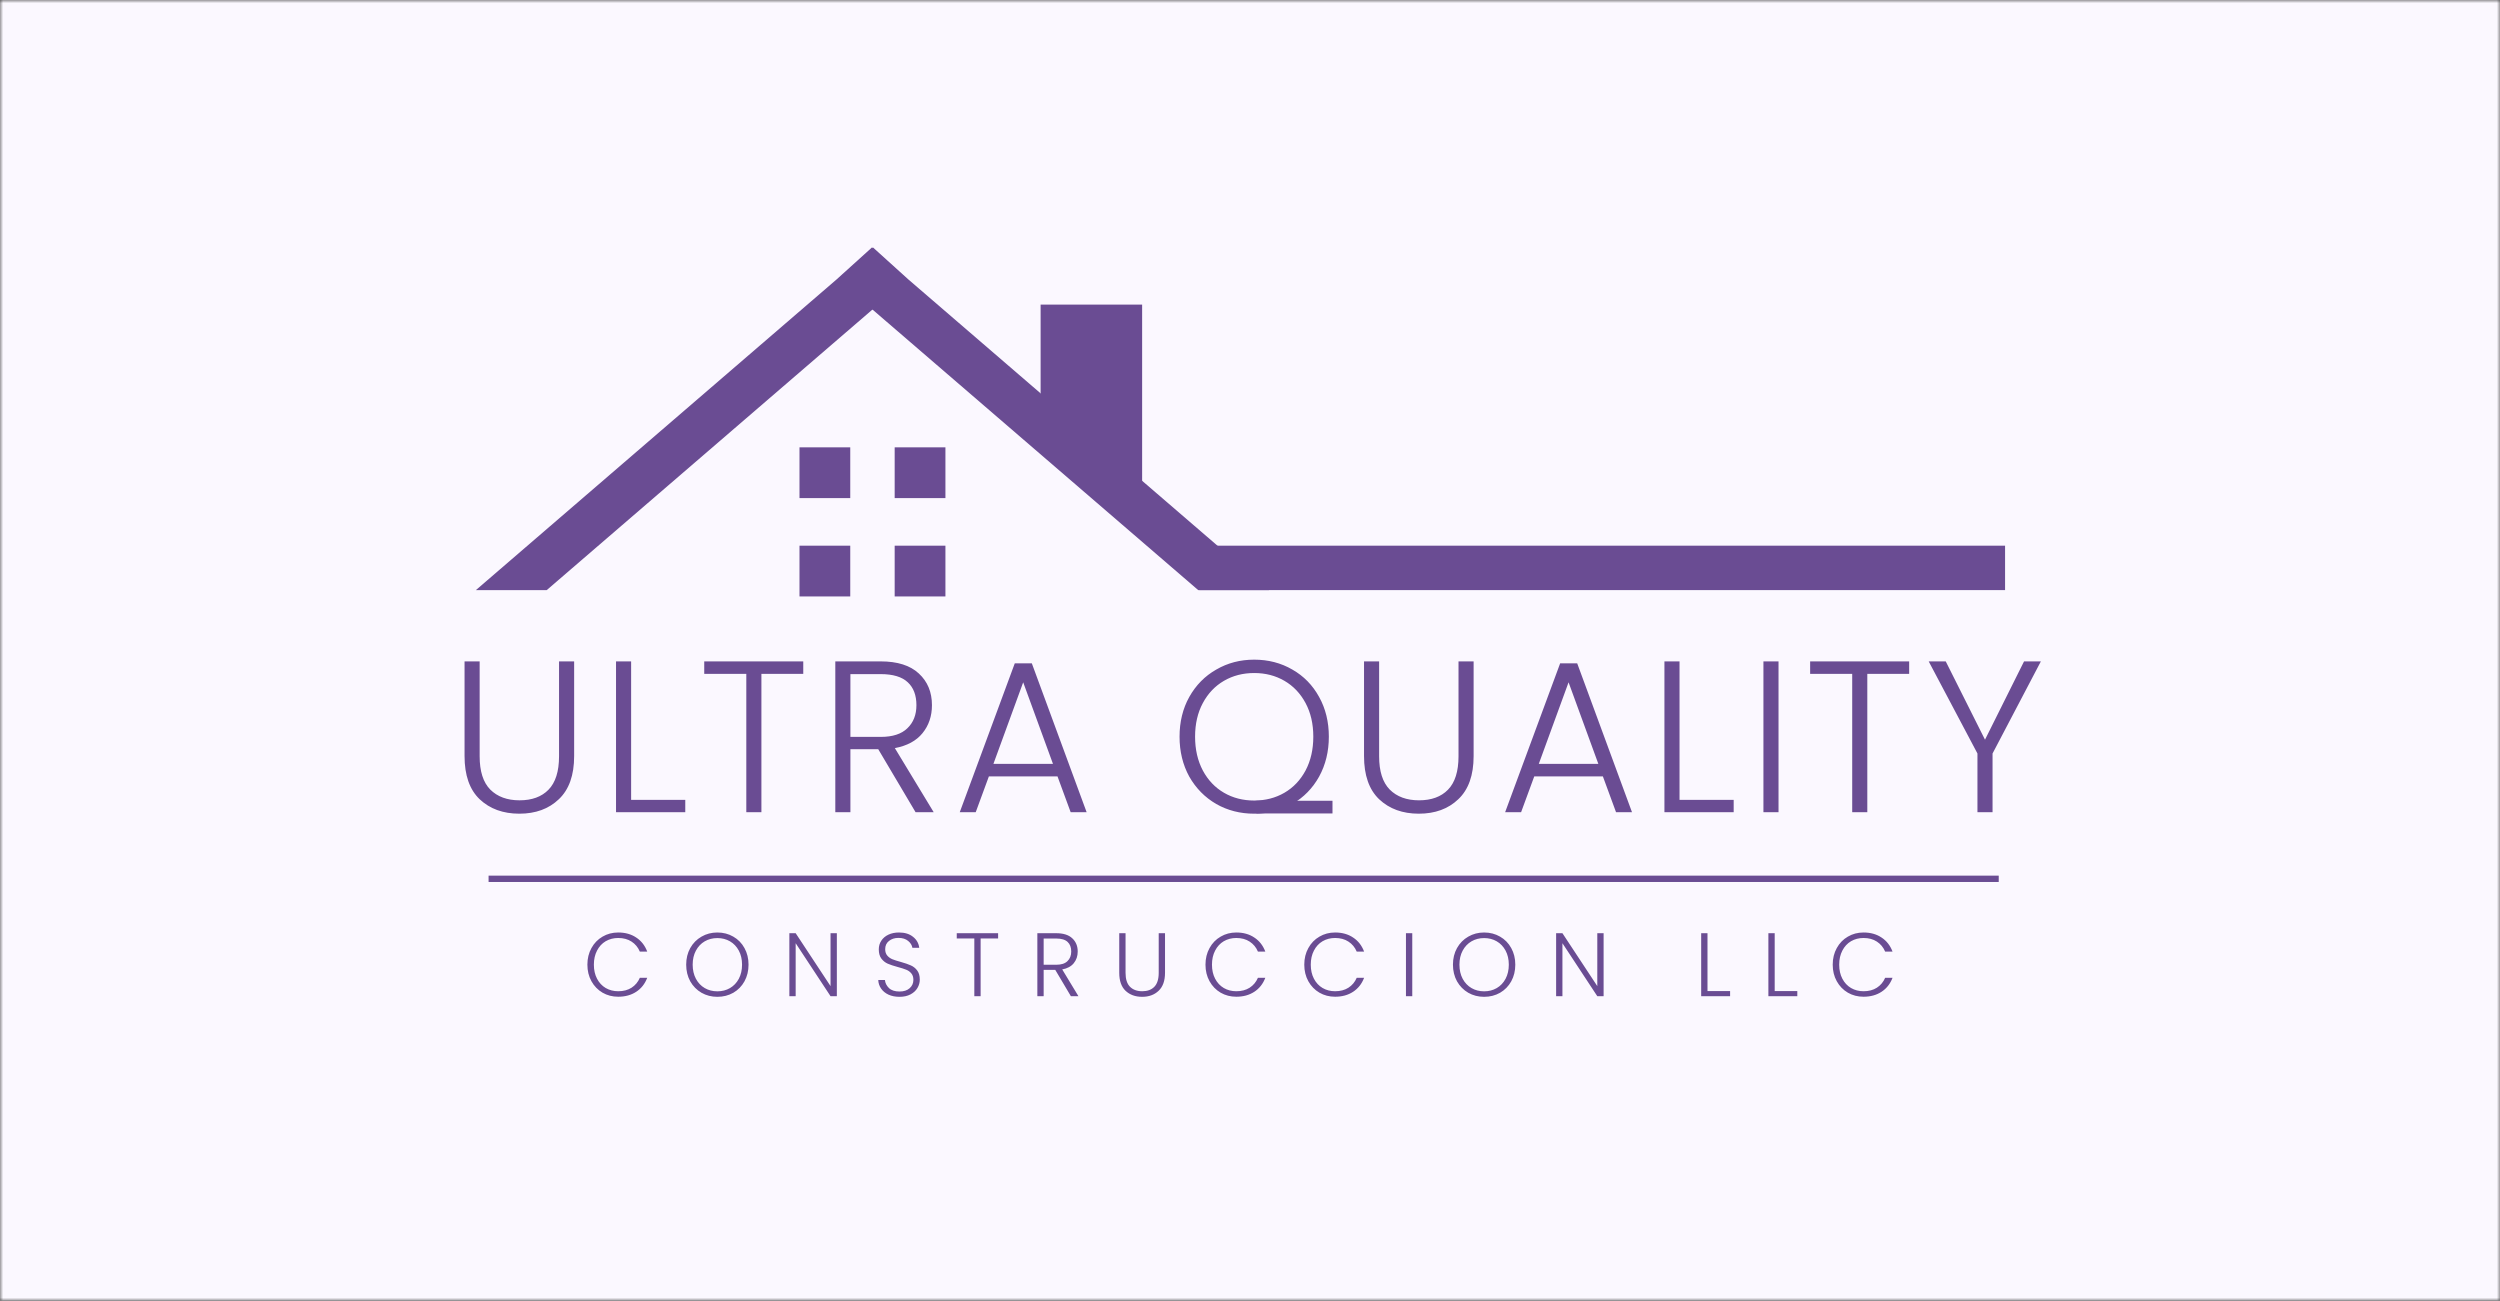 <svg width="394" height="205" viewBox="0 0 394 205" fill="none" xmlns="http://www.w3.org/2000/svg">
<rect x="0" y="0" width="394" height="205" fill="#333333" stroke="none"/>
<g clip-path="url(#clip0_153_3)">
<mask id="mask0_153_3" style="mask-type:luminance" maskUnits="userSpaceOnUse" x="0" y="0" width="394" height="205">
<path d="M394 0H0V205H394V0Z" fill="white"/>
</mask>
<g mask="url(#mask0_153_3)">
<path d="M394 0H0V205H394V0Z" fill="#FBF8FF"/>
<path d="M75.593 104.234V119.194C75.593 121.551 76.148 123.297 77.259 124.43C78.392 125.563 79.933 126.13 81.883 126.13C83.832 126.13 85.351 125.575 86.439 124.464C87.549 123.331 88.105 121.574 88.105 119.194V104.234H90.485V119.16C90.485 122.175 89.68 124.441 88.071 125.96C86.484 127.479 84.41 128.238 81.849 128.238C79.287 128.238 77.202 127.479 75.593 125.96C74.006 124.441 73.213 122.175 73.213 119.16V104.234H75.593ZM99.465 126.062H107.999V128H97.085V104.234H99.465V126.062ZM126.594 104.234V106.206H119.998V128H117.618V106.206H110.988V104.234H126.594ZM144.292 128L138.41 118.072H134.024V128H131.644V104.234H138.784C141.436 104.234 143.442 104.869 144.802 106.138C146.184 107.407 146.876 109.073 146.876 111.136C146.876 112.859 146.377 114.332 145.38 115.556C144.405 116.757 142.954 117.539 141.028 117.902L147.148 128H144.292ZM134.024 116.134H138.818C140.676 116.134 142.07 115.681 143 114.774C143.952 113.867 144.428 112.655 144.428 111.136C144.428 109.572 143.974 108.371 143.068 107.532C142.161 106.671 140.733 106.24 138.784 106.24H134.024V116.134ZM166.661 122.356H155.849L153.775 128H151.259L159.929 104.54H162.615L171.251 128H168.735L166.661 122.356ZM165.947 120.384L161.255 107.532L156.563 120.384H165.947ZM197.661 128.238C195.462 128.238 193.467 127.728 191.677 126.708C189.886 125.665 188.469 124.226 187.427 122.39C186.407 120.531 185.897 118.435 185.897 116.1C185.897 113.765 186.407 111.68 187.427 109.844C188.469 107.985 189.886 106.546 191.677 105.526C193.467 104.483 195.462 103.962 197.661 103.962C199.882 103.962 201.888 104.483 203.679 105.526C205.469 106.546 206.875 107.985 207.895 109.844C208.915 111.68 209.425 113.765 209.425 116.1C209.425 118.435 208.915 120.531 207.895 122.39C206.875 124.226 205.469 125.665 203.679 126.708C201.888 127.728 199.882 128.238 197.661 128.238ZM197.661 126.164C199.429 126.164 201.015 125.756 202.421 124.94C203.826 124.124 204.937 122.957 205.753 121.438C206.569 119.897 206.977 118.117 206.977 116.1C206.977 114.083 206.569 112.315 205.753 110.796C204.937 109.277 203.826 108.11 202.421 107.294C201.015 106.478 199.429 106.07 197.661 106.07C195.893 106.07 194.306 106.478 192.901 107.294C191.495 108.11 190.385 109.277 189.569 110.796C188.753 112.315 188.345 114.083 188.345 116.1C188.345 118.117 188.753 119.897 189.569 121.438C190.385 122.957 191.495 124.124 192.901 124.94C194.306 125.756 195.893 126.164 197.661 126.164ZM217.35 104.234V119.194C217.35 121.551 217.905 123.297 219.016 124.43C220.149 125.563 221.69 126.13 223.64 126.13C225.589 126.13 227.108 125.575 228.196 124.464C229.306 123.331 229.862 121.574 229.862 119.194V104.234H232.242V119.16C232.242 122.175 231.437 124.441 229.828 125.96C228.241 127.479 226.167 128.238 223.606 128.238C221.044 128.238 218.959 127.479 217.35 125.96C215.763 124.441 214.97 122.175 214.97 119.16V104.234H217.35ZM252.612 122.356H241.8L239.726 128H237.21L245.88 104.54H248.566L257.202 128H254.686L252.612 122.356ZM251.898 120.384L247.206 107.532L242.514 120.384H251.898ZM264.694 126.062H273.228V128H262.314V104.234H264.694V126.062ZM280.296 104.234V128H277.916V104.234H280.296ZM300.884 104.234V106.206H294.288V128H291.908V106.206H285.278V104.234H300.884ZM321.642 104.234L314.026 118.752V128H311.646V118.752L303.962 104.234H306.648L312.836 116.576L318.99 104.234H321.642Z" fill="#6A4C93"/>
<path d="M198 127.2H210" stroke="#6A4C93" stroke-width="2"/>
<path d="M92.573 152.03C92.573 151.055 92.786 150.184 93.212 149.417C93.638 148.641 94.22 148.04 94.958 147.614C95.697 147.178 96.52 146.961 97.429 146.961C98.537 146.961 99.484 147.226 100.269 147.756C101.065 148.276 101.642 149.015 102.002 149.971H100.837C100.553 149.299 100.118 148.773 99.531 148.395C98.953 148.016 98.253 147.827 97.429 147.827C96.7 147.827 96.042 147.997 95.455 148.338C94.878 148.679 94.424 149.171 94.092 149.815C93.761 150.449 93.595 151.187 93.595 152.03C93.595 152.873 93.761 153.611 94.092 154.245C94.424 154.879 94.878 155.367 95.455 155.708C96.042 156.049 96.7 156.219 97.429 156.219C98.253 156.219 98.953 156.034 99.531 155.665C100.118 155.287 100.553 154.766 100.837 154.103H102.002C101.642 155.05 101.065 155.784 100.269 156.304C99.474 156.825 98.527 157.085 97.429 157.085C96.52 157.085 95.697 156.872 94.958 156.446C94.22 156.011 93.638 155.41 93.212 154.643C92.786 153.876 92.573 153.005 92.573 152.03ZM113.056 157.099C112.138 157.099 111.305 156.886 110.557 156.46C109.809 156.025 109.217 155.424 108.782 154.657C108.356 153.881 108.143 153.005 108.143 152.03C108.143 151.055 108.356 150.184 108.782 149.417C109.217 148.641 109.809 148.04 110.557 147.614C111.305 147.178 112.138 146.961 113.056 146.961C113.984 146.961 114.822 147.178 115.57 147.614C116.317 148.04 116.904 148.641 117.33 149.417C117.756 150.184 117.969 151.055 117.969 152.03C117.969 153.005 117.756 153.881 117.33 154.657C116.904 155.424 116.317 156.025 115.57 156.46C114.822 156.886 113.984 157.099 113.056 157.099ZM113.056 156.233C113.795 156.233 114.457 156.063 115.044 155.722C115.631 155.381 116.095 154.894 116.436 154.259C116.777 153.616 116.947 152.873 116.947 152.03C116.947 151.187 116.777 150.449 116.436 149.815C116.095 149.181 115.631 148.693 115.044 148.352C114.457 148.011 113.795 147.841 113.056 147.841C112.318 147.841 111.655 148.011 111.068 148.352C110.481 148.693 110.017 149.181 109.677 149.815C109.336 150.449 109.165 151.187 109.165 152.03C109.165 152.873 109.336 153.616 109.677 154.259C110.017 154.894 110.481 155.381 111.068 155.722C111.655 156.063 112.318 156.233 113.056 156.233ZM131.887 157H130.893L125.397 148.65V157H124.403V147.074H125.397L130.893 155.41V147.074H131.887V157ZM141.763 157.099C141.11 157.099 140.533 156.986 140.031 156.759C139.539 156.531 139.151 156.214 138.867 155.807C138.583 155.4 138.431 154.946 138.412 154.444H139.463C139.51 154.927 139.723 155.353 140.102 155.722C140.481 156.082 141.034 156.262 141.763 156.262C142.436 156.262 142.966 156.091 143.354 155.75C143.751 155.4 143.95 154.96 143.95 154.43C143.95 154.004 143.841 153.663 143.624 153.407C143.406 153.142 143.136 152.948 142.814 152.825C142.492 152.693 142.047 152.551 141.479 152.399C140.817 152.219 140.291 152.044 139.903 151.874C139.515 151.703 139.184 151.438 138.909 151.079C138.635 150.719 138.497 150.231 138.497 149.616C138.497 149.105 138.63 148.65 138.895 148.253C139.16 147.846 139.534 147.529 140.017 147.301C140.5 147.074 141.053 146.961 141.678 146.961C142.596 146.961 143.335 147.188 143.893 147.642C144.461 148.087 144.788 148.665 144.873 149.375H143.794C143.728 148.968 143.505 148.608 143.127 148.295C142.748 147.974 142.237 147.813 141.593 147.813C140.997 147.813 140.5 147.974 140.102 148.295C139.704 148.608 139.506 149.039 139.506 149.588C139.506 150.004 139.614 150.34 139.832 150.596C140.05 150.851 140.32 151.045 140.642 151.178C140.973 151.311 141.418 151.453 141.976 151.604C142.62 151.784 143.141 151.964 143.538 152.144C143.936 152.314 144.272 152.579 144.547 152.939C144.821 153.299 144.958 153.781 144.958 154.387C144.958 154.851 144.835 155.291 144.589 155.708C144.343 156.124 143.979 156.46 143.496 156.716C143.013 156.972 142.436 157.099 141.763 157.099ZM157.302 147.074V147.898H154.547V157H153.553V147.898H150.784V147.074H157.302ZM168.769 157L166.312 152.854H164.48V157H163.486V147.074H166.468C167.576 147.074 168.414 147.339 168.982 147.869C169.559 148.4 169.848 149.095 169.848 149.957C169.848 150.676 169.64 151.292 169.223 151.803C168.816 152.305 168.21 152.631 167.406 152.783L169.962 157H168.769ZM164.48 152.044H166.483C167.259 152.044 167.841 151.855 168.229 151.476C168.627 151.098 168.826 150.591 168.826 149.957C168.826 149.304 168.636 148.802 168.258 148.452C167.879 148.092 167.283 147.912 166.468 147.912H164.48V152.044ZM177.387 147.074V153.322C177.387 154.307 177.619 155.036 178.083 155.509C178.556 155.982 179.2 156.219 180.014 156.219C180.828 156.219 181.462 155.987 181.917 155.523C182.381 155.05 182.613 154.316 182.613 153.322V147.074H183.607V153.308C183.607 154.567 183.271 155.514 182.598 156.148C181.936 156.782 181.07 157.099 180 157.099C178.93 157.099 178.059 156.782 177.387 156.148C176.724 155.514 176.393 154.567 176.393 153.308V147.074H177.387ZM189.984 152.03C189.984 151.055 190.197 150.184 190.623 149.417C191.049 148.641 191.632 148.04 192.37 147.614C193.108 147.178 193.932 146.961 194.841 146.961C195.948 146.961 196.895 147.226 197.681 147.756C198.476 148.276 199.053 149.015 199.413 149.971H198.249C197.965 149.299 197.529 148.773 196.942 148.395C196.365 148.016 195.664 147.827 194.841 147.827C194.112 147.827 193.454 147.997 192.867 148.338C192.289 148.679 191.835 149.171 191.504 149.815C191.172 150.449 191.007 151.187 191.007 152.03C191.007 152.873 191.172 153.611 191.504 154.245C191.835 154.879 192.289 155.367 192.867 155.708C193.454 156.049 194.112 156.219 194.841 156.219C195.664 156.219 196.365 156.034 196.942 155.665C197.529 155.287 197.965 154.766 198.249 154.103H199.413C199.053 155.05 198.476 155.784 197.681 156.304C196.886 156.825 195.939 157.085 194.841 157.085C193.932 157.085 193.108 156.872 192.37 156.446C191.632 156.011 191.049 155.41 190.623 154.643C190.197 153.876 189.984 153.005 189.984 152.03ZM205.554 152.03C205.554 151.055 205.767 150.184 206.193 149.417C206.619 148.641 207.202 148.04 207.94 147.614C208.678 147.178 209.502 146.961 210.411 146.961C211.518 146.961 212.465 147.226 213.251 147.756C214.046 148.276 214.624 149.015 214.983 149.971H213.819C213.535 149.299 213.099 148.773 212.512 148.395C211.935 148.016 211.234 147.827 210.411 147.827C209.682 147.827 209.024 147.997 208.437 148.338C207.86 148.679 207.405 149.171 207.074 149.815C206.742 150.449 206.577 151.187 206.577 152.03C206.577 152.873 206.742 153.611 207.074 154.245C207.405 154.879 207.86 155.367 208.437 155.708C209.024 156.049 209.682 156.219 210.411 156.219C211.234 156.219 211.935 156.034 212.512 155.665C213.099 155.287 213.535 154.766 213.819 154.103H214.983C214.624 155.05 214.046 155.784 213.251 156.304C212.456 156.825 211.509 157.085 210.411 157.085C209.502 157.085 208.678 156.872 207.94 156.446C207.202 156.011 206.619 155.41 206.193 154.643C205.767 153.876 205.554 153.005 205.554 152.03ZM222.573 147.074V157H221.579V147.074H222.573ZM233.898 157.099C232.979 157.099 232.146 156.886 231.398 156.46C230.651 156.025 230.059 155.424 229.623 154.657C229.197 153.881 228.984 153.005 228.984 152.03C228.984 151.055 229.197 150.184 229.623 149.417C230.059 148.641 230.651 148.04 231.398 147.614C232.146 147.178 232.979 146.961 233.898 146.961C234.825 146.961 235.663 147.178 236.411 147.614C237.159 148.04 237.746 148.641 238.172 149.417C238.598 150.184 238.811 151.055 238.811 152.03C238.811 153.005 238.598 153.881 238.172 154.657C237.746 155.424 237.159 156.025 236.411 156.46C235.663 156.886 234.825 157.099 233.898 157.099ZM233.898 156.233C234.636 156.233 235.299 156.063 235.886 155.722C236.473 155.381 236.936 154.894 237.277 154.259C237.618 153.616 237.788 152.873 237.788 152.03C237.788 151.187 237.618 150.449 237.277 149.815C236.936 149.181 236.473 148.693 235.886 148.352C235.299 148.011 234.636 147.841 233.898 147.841C233.159 147.841 232.497 148.011 231.91 148.352C231.323 148.693 230.859 149.181 230.518 149.815C230.177 150.449 230.007 151.187 230.007 152.03C230.007 152.873 230.177 153.616 230.518 154.259C230.859 154.894 231.323 155.381 231.91 155.722C232.497 156.063 233.159 156.233 233.898 156.233ZM252.728 157H251.734L246.239 148.65V157H245.245V147.074H246.239L251.734 155.41V147.074H252.728V157ZM269.1 156.191H272.664V157H268.106V147.074H269.1V156.191ZM279.692 156.191H283.256V157H278.698V147.074H279.692V156.191ZM288.835 152.03C288.835 151.055 289.048 150.184 289.474 149.417C289.9 148.641 290.482 148.04 291.221 147.614C291.959 147.178 292.783 146.961 293.692 146.961C294.799 146.961 295.746 147.226 296.532 147.756C297.327 148.276 297.904 149.015 298.264 149.971H297.1C296.816 149.299 296.38 148.773 295.793 148.395C295.216 148.016 294.515 147.827 293.692 147.827C292.963 147.827 292.305 147.997 291.718 148.338C291.14 148.679 290.686 149.171 290.355 149.815C290.023 150.449 289.858 151.187 289.858 152.03C289.858 152.873 290.023 153.611 290.355 154.245C290.686 154.879 291.14 155.367 291.718 155.708C292.305 156.049 292.963 156.219 293.692 156.219C294.515 156.219 295.216 156.034 295.793 155.665C296.38 155.287 296.816 154.766 297.1 154.103H298.264C297.904 155.05 297.327 155.784 296.532 156.304C295.736 156.825 294.79 157.085 293.692 157.085C292.783 157.085 291.959 156.872 291.221 156.446C290.482 156.011 289.9 155.41 289.474 154.643C289.048 153.876 288.835 153.005 288.835 152.03Z" fill="#6A4C93"/>
<path d="M77 138.5H315" stroke="#6A4C93"/>
<path d="M131.836 44.047L137.418 39L143 44.047L86.164 93H75L131.836 44.047Z" fill="#6A4C93"/>
<path d="M143.164 44.047L137.582 39L132 44.047L188.836 93H200L143.164 44.047Z" fill="#6A4C93"/>
<path d="M316 86H189V93H316V86Z" fill="#6A4C93"/>
<path d="M164 48H180V77L164 63V48Z" fill="#6A4C93"/>
<path d="M134 70.5H126V78.5H134V70.5Z" fill="#6A4C93"/>
<path d="M149 70.5H141V78.5H149V70.5Z" fill="#6A4C93"/>
<path d="M134 86H126V94H134V86Z" fill="#6A4C93"/>
<path d="M149 86H141V94H149V86Z" fill="#6A4C93"/>
</g>
</g>
<defs>
<clipPath id="clip0_153_3">
<rect width="394" height="205" fill="white"/>
</clipPath>
</defs>
</svg>
